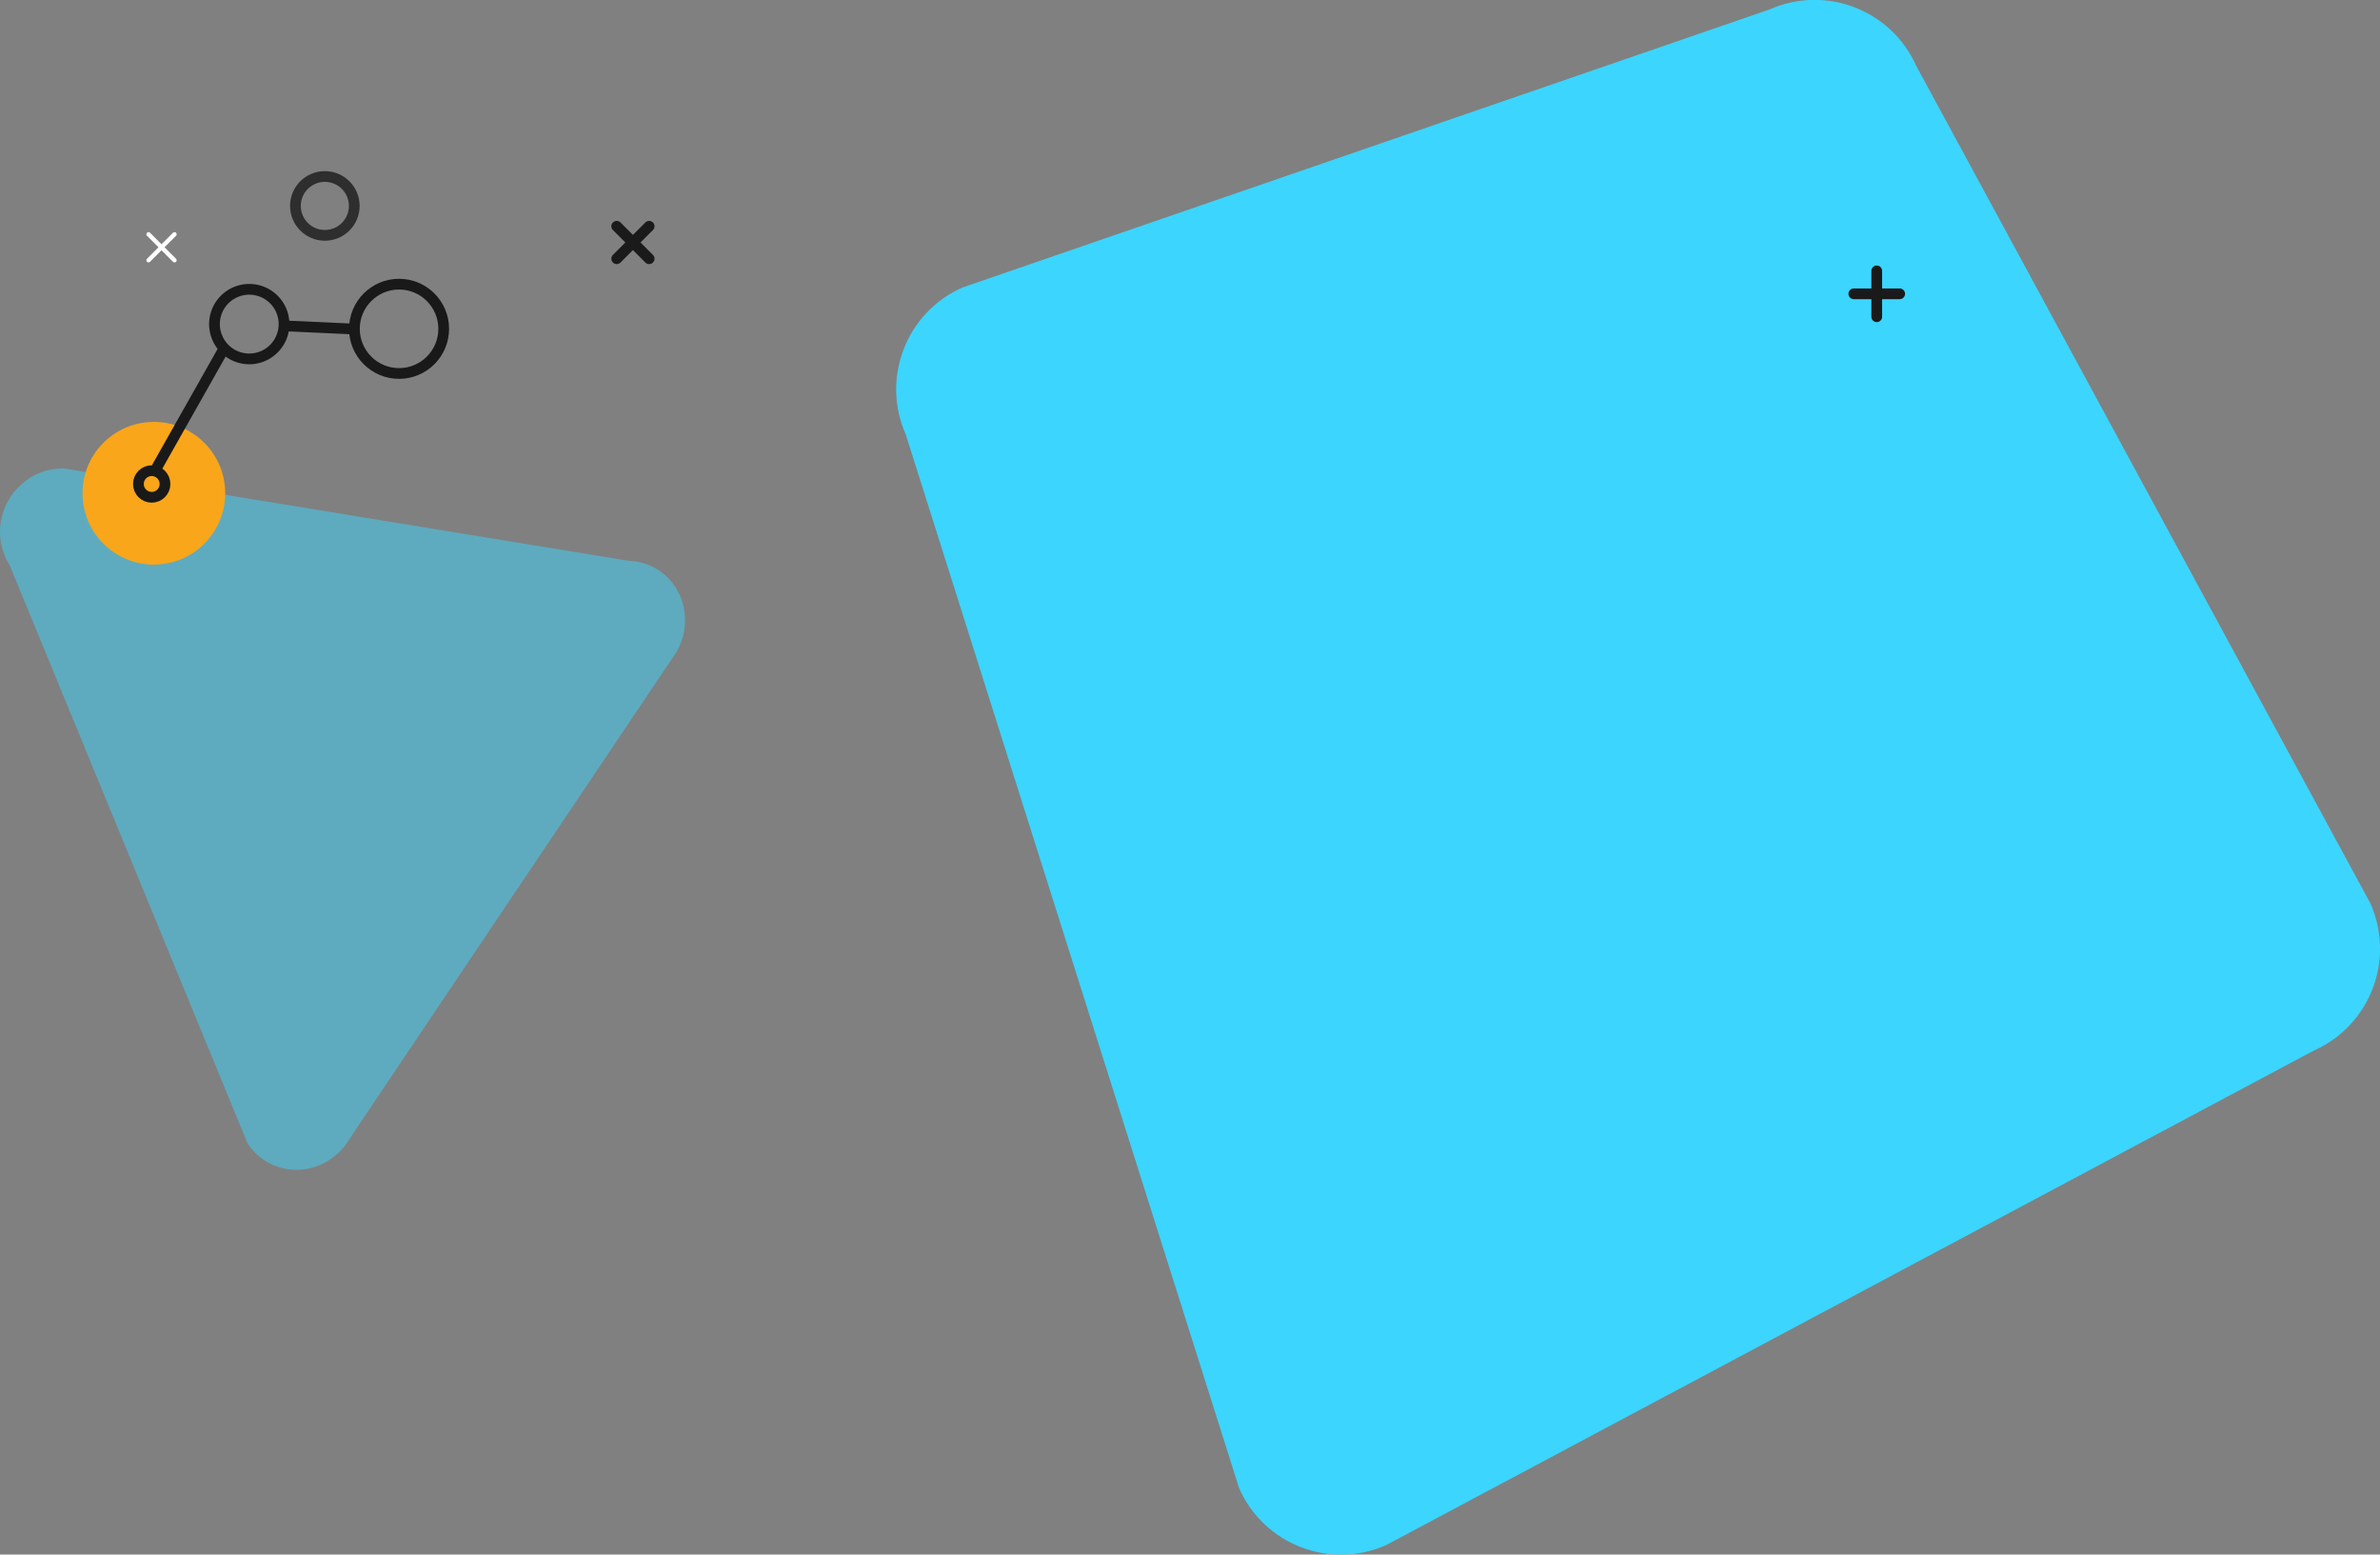 <svg xmlns="http://www.w3.org/2000/svg" width="1108.1" height="723.6" xmlns:v="https://vecta.io/nano"><rect width="100%" height="100%" fill="#808080" stroke="none"/><g opacity=".5"><g transform="matrix(.5 -.866 .866 .5 769.287 991.124)"><path d="M248.2-1026.5L70.5-796c-7.1 13.7-1.3 30.4 12.9 37.3a30.38 30.38 0 0 0 12.9 2.9l272 18.5c16 0 28.9-12.5 28.9-27.8 0-4.3-1.1-8.6-3.1-12.4l-94.2-249.1c-7.1-13.7-24.5-19.3-38.8-12.4-5.5 2.7-10 7-12.9 12.5" fill="#3cd5fe"/></g></g><path d="M645.489 719.138l431.828-230.137c26.219-11.673 37.977-42.304 26.303-68.523L892.235 30.765C880.561 4.546 849.931-7.212 823.712 4.462L448.058 133.839c-26.219 11.673-37.977 42.304-26.303 68.523l155.212 490.473c11.673 26.219 42.304 37.977 68.523 26.303" fill="#3cd5fe"/><circle transform="matrix(.998 -.07 .07 .998 -15.883 5.57)" cx="71.6" cy="229.5" r="33.2" fill="#faa61a"/><g fill="none" stroke="#fff" stroke-width="2" stroke-linecap="round"><path d="M69.151 121.144l12.1-12.1"/><path d="M69.151 109.044l12.1 12.1"/></g><g transform="matrix(-.208 -.978 .978 -.208 280.148 1219.592)"><g stroke-width="4.999" stroke="#191919" fill="none" transform="matrix(-.225 -.974 .974 -.225 221.313 905.336)"><circle transform="matrix(.906 .423 -.423 .906 479.37 -205.041)" cx="702" cy="978.3" r="6.2"/><path d="M628.9 1010.3a16.2 16.2 0 1 1 0 32.4 16.2 16.2 0 1 1 0-32.4z" stroke-miterlimit="3.999"/><circle transform="matrix(.906 .423 -.423 .906 473.82 -146.399)" cx="567" cy="995.1" r="20.8"/><path d="M613.2 1018.2l-29.2-15.3m60.6 18.1l51.7-36.9" stroke-miterlimit="3.999"/></g><g opacity=".8"><circle transform="matrix(.208 -.978 .978 .208 1021.124 1160.355)" cx="1051.6" cy="-116.3" r="13.7" fill="none" stroke="#191919" stroke-width="5.001"/></g></g><g fill="none" stroke-linecap="round" stroke="#1a1a1a" stroke-width="5" stroke-linejoin="round"><path d="M302.233 105.322l-15.1 15.1"/><path d="M287.133 105.322l15.1 15.1"/></g><g transform="matrix(.707 .707 -.707 .707 1742.268 701.161)" fill="none" stroke="#1a1a1a" stroke-width="5" stroke-linecap="round" stroke-linejoin="round"><path d="M-1005.8 207.5l-15.1 15.1"/><path d="M-1020.9 207.5l15.1 15.1"/></g></svg>